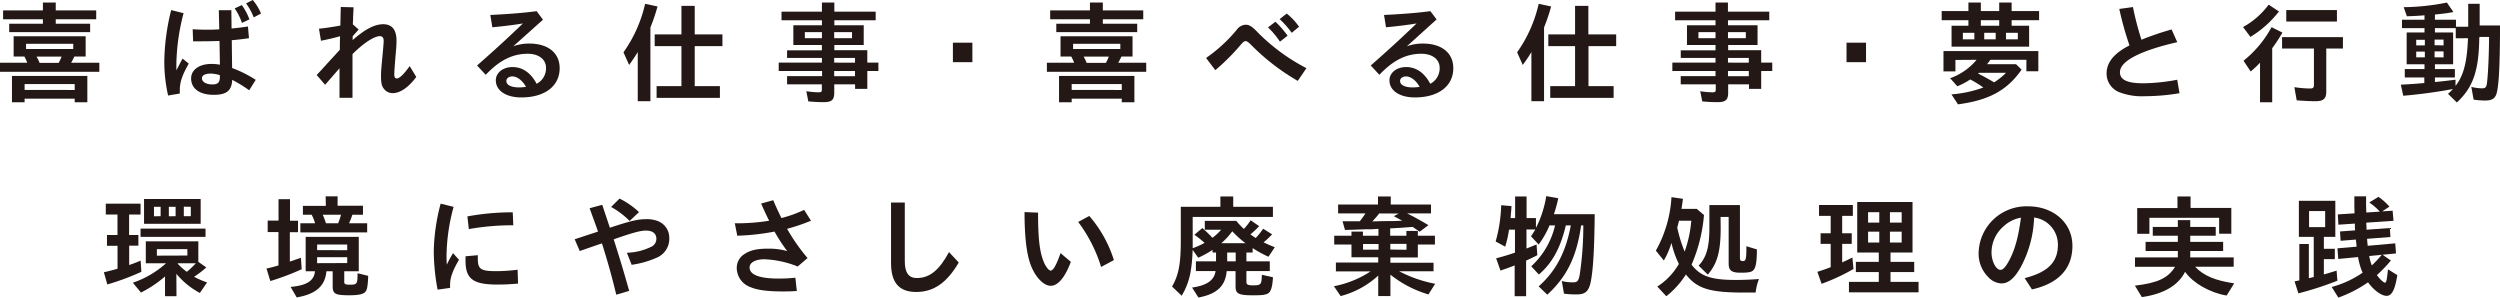 <svg xmlns="http://www.w3.org/2000/svg" viewBox="0 0 654.32 77.87"><defs><style>.cls-1{fill:#231815;}</style></defs><g id="レイヤー_2" data-name="レイヤー 2"><g id="_レイヤー_" data-name="&lt;レイヤー&gt;"><path class="cls-1" d="M19.46,14.79a17.7,17.7,0,0,1-.84,1.63H26V18.8H0V16.42H7.14a1.46,1.46,0,0,1-.09-.21c-.17-.46-.44-1-.67-1.42H3.57V9.49H22.42v5.3ZM.81,5.05V2.73H11.23V.67h3.36V2.73H25.18V5.05H14.59V6.21h9v2.2H2.41V6.21h8.82V5.05ZM6.44,26.77H3.13v-6.9H22.86v6.9H19.55v-.95H6.44Zm13.11-3.22V22H6.44v1.53Zm-.38-10.73V11.46H6.82v1.36Zm-9.6,2a12.74,12.74,0,0,1,.79,1.63h5a11.89,11.89,0,0,0,.76-1.63Z"/><path class="cls-1" d="M44,25a40.26,40.26,0,0,1-1-8.9,58.3,58.3,0,0,1,1.8-13.46l3.25.81a55.22,55.22,0,0,0-1.89,13.43c0,.32,0,.84,0,1.51.29-.52.61-1.16.9-1.71s.46-.87.72-1.34l1.63,1.31c-1.68,2.93-2.35,4.84-2.35,6.9,0,.21,0,.52,0,.93ZM60.55,2.67l.06,4.79c1.3-.12,3.25-.35,4.29-.53L65.16,10c-1.1.17-3,.4-4.5.52l.09,7.28a31.63,31.63,0,0,1,6.18,3.1l-1.71,2.73a35.3,35.3,0,0,0-4.44-2.73c-.15,2.85-1.48,3.92-4.84,3.92-3.69,0-5.92-1.62-5.92-4.29,0-2.29,2.15-3.8,5.34-3.8a13.18,13.18,0,0,1,2.2.2l-.11-6.21c-1.86.06-2.93.09-4.65.09-.92,0-1.42,0-2.26,0l-.11-3.16c1.39.09,2.35.12,3.59.12s1.83,0,3.37-.09l-.12-5Zm-3,17a8.72,8.72,0,0,0-2.47-.41c-1.33,0-2.23.46-2.23,1.19,0,1,1.13,1.65,2.76,1.65,1.42,0,1.94-.55,1.94-2ZM63.33,6a15.4,15.4,0,0,0-1.91-3.8l1.86-.87a14.86,14.86,0,0,1,2,3.74Zm3.08-1.45a16.22,16.22,0,0,0-2-3.66L66.15,0a13.43,13.43,0,0,1,2.17,3.54Z"/><path class="cls-1" d="M83.48,7.51c1.25-.11,2.85-.34,5.6-.81.06-2.55.06-3.42.12-4.87l3.34.08-.12,2.47c0,1-.06,1.36-.06,2l1.51,1.34L92.3,9.49l0,1c3.24-2.84,5.74-4.15,8-4.15s3.48,1.39,3.48,4.32a31,31,0,0,1-.2,3.25c-.26,3.16-.38,4.7-.38,5.63,0,.67.24,1,.64,1,.7,0,1.83-1.07,3.39-3.24l1.72,2.84c-2,2.7-4.18,4.23-6.15,4.23a2.81,2.81,0,0,1-2.32-1.13c-.58-.69-.76-1.54-.76-3.36,0-1,.06-1.86.35-4.9.2-1.95.35-3.86.35-4.3,0-.81-.35-1.22-1-1.22-1.51,0-4.35,1.89-7.16,4.7v3.92c0,3,0,4.55,0,7.51h-3.4v-3c0-1.68,0-2.81,0-4.72-1.25,1.42-2.55,2.93-3.77,4.32l-2.2-2.55c1.16-1.25,2.29-2.5,3.45-3.78.87-.92,1.74-1.88,2.61-2.84,0-.81,0-2.2.06-3.54-1.54.44-3.19.82-5,1.19Z"/><path class="cls-1" d="M134.33,12.12a11.94,11.94,0,0,1,4.2-.72c4.93,0,7.95,2.47,7.95,6.44,0,4.7-3.89,7.66-10.06,7.66-4,0-6.65-1.8-6.65-4.47,0-2,1.89-3.48,4.35-3.48,2.64,0,4.79,1.48,6.33,4.38a4.55,4.55,0,0,0,2.46-4.18c0-2.2-1.91-3.68-4.78-3.68-4,0-7.4,1.71-11,5.51l-2.27-2.44c4.56-4,7.69-6.87,12-11-2.49.41-5.13.73-8,1l-.53-3.22c5.31-.26,9.31-.61,12.13-1l1.65,2.24Zm3.28,10.5C136.68,21,135.31,20,134.1,20c-.9,0-1.57.5-1.57,1.19,0,1.05,1.25,1.69,3.34,1.69a14.18,14.18,0,0,0,1.62-.12l.17,0Z"/><path class="cls-1" d="M166.92,13.63c-.84,1.34-1.33,2.09-2.26,3.37l-1.48-3.31A35.24,35.24,0,0,0,168.84,1l3.25.69a45.94,45.94,0,0,1-1.86,5.49V26.48h-3.31ZM178.35,1.54h3.48V9h7.25v3.08h-7.25V22.54h6.59v3.07H171.85V22.54h6.5V12.07h-7V9h7Z"/><path class="cls-1" d="M207.64,11.78V6.61h7.48V5.31H204.54V3.05h10.58V.67h3.25V3.05h10.82V5.31H218.37v1.3h7.69v5.17h-7.69v1.36H227v3.25h2.9v2.2H227v4.67h-3.2V22.07h-5.45v2.15c0,1.94-.64,2.52-2.87,2.52-1.13,0-2.61-.08-3.92-.2l-.52-2.67a20.63,20.63,0,0,0,3.22.29c.7,0,.84-.14.84-.75V22.07H206V19.93h9.16V18.59H203.81v-2.2h11.31V15.17H206v-2h9.11V11.78Zm7.48-3.37h-4.47V10h4.47ZM223,10V8.41h-4.67V10Zm.78,6.41V15.17h-5.45v1.22Zm-5.45,3.54h5.45V18.59h-5.45Z"/><path class="cls-1" d="M254.5,11.17v5.1h-5.1v-5.1Z"/><path class="cls-1" d="M293.51,14.79a17.7,17.7,0,0,1-.84,1.63H300V18.8h-26V16.42h7.13a.84.84,0,0,1-.08-.21c-.18-.46-.44-1-.67-1.42h-2.81V9.49h18.85v5.3ZM274.86,5.05V2.73h10.41V.67h3.37V2.73h10.58V5.05H288.64V6.21h9v2.2H276.46V6.21h8.81V5.05Zm5.63,21.72h-3.31v-6.9H296.9v6.9h-3.3v-.95H280.49Zm13.11-3.22V22H280.49v1.53Zm-.38-10.73V11.46H280.86v1.36Zm-9.6,2a11.43,11.43,0,0,1,.78,1.63h5.05a11.91,11.91,0,0,0,.75-1.63Z"/><path class="cls-1" d="M315.66,15.17a39.5,39.5,0,0,0,8-7.34A3.1,3.1,0,0,1,326,6.47c.9,0,1.57.38,2.73,1.54a50.58,50.58,0,0,0,13.2,9.83l-2.27,3.33a57.33,57.33,0,0,1-12.35-9.57c-.64-.61-1-.84-1.31-.84s-.64.23-1.19.87a55.52,55.52,0,0,1-6.73,6.73ZM335,10.91a20.8,20.8,0,0,0-3.13-3.74l1.94-1.48A24.91,24.91,0,0,1,337,9.34Zm3.08-2.32A24.06,24.06,0,0,0,334.92,5l1.85-1.45A16.17,16.17,0,0,1,340,7Z"/><path class="cls-1" d="M368.21,12.12a12,12,0,0,1,4.21-.72c4.93,0,7.95,2.47,7.95,6.44,0,4.7-3.89,7.66-10.07,7.66-4,0-6.64-1.8-6.64-4.47,0-2,1.89-3.48,4.35-3.48,2.64,0,4.79,1.48,6.33,4.38a4.55,4.55,0,0,0,2.46-4.18c0-2.2-1.91-3.68-4.78-3.68-4,0-7.4,1.71-11,5.51l-2.26-2.44c4.55-4,7.69-6.87,12-11-2.5.41-5.13.73-8,1l-.52-3.22c5.31-.26,9.31-.61,12.13-1L376,5.08Zm3.28,10.5C370.56,21,369.2,20,368,20c-.9,0-1.56.5-1.56,1.19,0,1.05,1.24,1.69,3.33,1.69a14.36,14.36,0,0,0,1.63-.12l.17,0Z"/><path class="cls-1" d="M400.81,13.63C400,15,399.47,15.72,398.55,17l-1.48-3.31A35.4,35.4,0,0,0,402.72,1l3.25.69a45.92,45.92,0,0,1-1.85,5.49V26.48h-3.31ZM412.24,1.54h3.48V9H423v3.08h-7.25V22.54h6.58v3.07H405.74V22.54h6.5V12.07h-7V9h7Z"/><path class="cls-1" d="M441.53,11.78V6.61H449V5.31H438.42V3.05H449V.67h3.25V3.05h10.82V5.31H452.26v1.3H460v5.17h-7.69v1.36h8.64v3.25h2.9v2.2h-2.9v4.67h-3.19V22.07h-5.45v2.15c0,1.94-.64,2.52-2.87,2.52-1.13,0-2.61-.08-3.92-.2L445,23.87a20.53,20.53,0,0,0,3.22.29c.7,0,.84-.14.84-.75V22.07h-9.17V19.93H449V18.59H437.7v-2.2H449V15.17H439.9v-2H449V11.78ZM449,8.41h-4.47V10H449ZM456.93,10V8.41h-4.67V10Zm.78,6.41V15.17h-5.45v1.22Zm-5.45,3.54h5.45V18.59h-5.45Z"/><path class="cls-1" d="M488.39,11.17v5.1h-5.1v-5.1Z"/><path class="cls-1" d="M515.19,5.28h-7V2.9h7V.67h3.25V2.9h4.81V.67h3.25V2.9h7.19V5.28H526.5V6.73h4.58v5.48h-20.3V6.73h4.41Zm-3.4,10.41v3h-3.13V13.37h24.83v5.28h-3.13v-3h-9.43c-.26.38-.47.67-.87,1.16h7.6l1.45,1.42c-3.83,5.46-8.56,8-16.65,9.08l-1.71-2.61a31,31,0,0,0,8.35-1.8,32.07,32.07,0,0,0-3.42-2.11,18.56,18.56,0,0,1-3.39,1.79l-1.89-2.11a15.8,15.8,0,0,0,6.93-4.82Zm1.95-7.1V10.3h3V8.59Zm4.2,10.47a1.57,1.57,0,0,1-.23.2c1.28.61,2.93,1.54,4.21,2.29a16.85,16.85,0,0,0,3.1-2.49Zm5.31-12.33V5.28h-4.81V6.73Zm-3.92,1.86V10.3h3V8.59Zm5.69,0V10.3h3.1V8.59Z"/><path class="cls-1" d="M570.44,24.39a54.4,54.4,0,0,1-9,.79,16.63,16.63,0,0,1-6.64-1,5.24,5.24,0,0,1-3.45-4.9c0-3,2-5.37,6-7.4a81,81,0,0,1-2.67-9.54l3.57-.49a79,79,0,0,0,2.23,8.55,74.43,74.43,0,0,1,7.89-2.69l1.48,3.33c-9.86,2.26-15,5-15,7.86,0,2,1.91,2.9,6.12,2.9a49.7,49.7,0,0,0,8.87-.93Z"/><path class="cls-1" d="M587.07,7.08a20.8,20.8,0,0,0,6.7-5.86L596.47,3A27.69,27.69,0,0,1,589,9.66Zm4.44,9.34a27.33,27.33,0,0,1-2.44,2.29l-1.88-2.81a28.8,28.8,0,0,0,7.34-8.79l2.84,1.42a39.1,39.1,0,0,1-2.67,4.09V26.77h-3.19Zm5.77-3.71v-3h15.93v3h-4.36V24c0,1.83-.75,2.49-2.84,2.49-1.19,0-3-.08-4.9-.23l-.61-3.45a27.16,27.16,0,0,0,4.12.35c.78,0,1-.21,1-1V12.71ZM611.64,2.64v3H598.38v-3Z"/><path class="cls-1" d="M648.89,10v.23c-.14,8.41-1.68,12.71-5.86,16.59l-2.32-2.26A13.21,13.21,0,0,0,642,23.29c-3.51.7-9,1.45-13,1.77l-.64-2.9c2-.09,4.7-.29,6.15-.43V20.28H629.4V18.07h5.16V16.82h-4.67V8.5h4.67V7.37h-5.89V5.16h5.89V4c-1.3.12-2.23.18-4.61.26l-.84-2.38A59.82,59.82,0,0,0,640.42.67l1.71,2.49c-1.45.26-2.67.44-4.84.64V5.16h5.51V7H646V1h3V6.67h5.34c-.06,9.89-.24,14.24-.73,17-.35,2-1.13,2.64-3.19,2.64a21,21,0,0,1-3-.23l-.61-3.34a12.47,12.47,0,0,0,2.73.38c.93,0,1.22-.26,1.36-1.31.29-2.14.53-7.34.56-12.15h-2.5Zm-14.24.41h-2.26v1.47h2.26Zm0,3.1h-2.26V15h2.26Zm4.9-1.63V10.36H637.2v1.47Zm0,3.14V13.46H637.2V15Zm3.19-5V7.37h-5.45V8.5h4.76v8.32h-4.76v1.25h5.22v2.21h-5.22v1.18c1.91-.17,2.61-.26,5.39-.6l0,1.62c2.12-2.7,3-6.21,3.25-12.21V10Z"/><path class="cls-1" d="M27.69,56.15V53.3h9.1v2.85h-3v5.36h2.43V64.3H33.81v5.07c1.3-.46,1.91-.69,3-1.16L37,71.14a64.92,64.92,0,0,1-8.91,3.31l-.9-3.19c1.37-.32,2.18-.52,3.57-.93v-6H28V61.51h2.75V56.15Zm18.5,21.37h-3V72.36a31,31,0,0,1-6.29,4.21L34.77,74a25.09,25.09,0,0,0,8.7-5.1H38.16V63.17H51.91v5.36L54,70a26.65,26.65,0,0,1-3.2,2.44,21.49,21.49,0,0,0,3.4,1.48l-1.89,2.75a20.4,20.4,0,0,1-6.15-5Zm7.6-17.69V62h-17V59.83ZM37.7,58.58v-6.5H52.52v6.5Zm4.34-2V54.12H40.3v2.49Zm7,10.3V65.2H41.06v1.71Zm-3.08-10.3V54.12H44.19v2.49Zm.55,12.44a17.17,17.17,0,0,0,2.38,2.12,19.89,19.89,0,0,0,2.35-2.23H46.57Zm1.6-14.93v2.49h1.83V54.12Z"/><path class="cls-1" d="M70.06,60.73v-3H72.9V52.14h3v5.63H78v3H75.86v7.69l2.9-1,.2,3a64.63,64.63,0,0,1-8.21,3.1l-1-3.27c1.24-.29,1.85-.44,3.13-.82V60.73ZM85.43,71c-.32,3.88-2.81,6-7.77,6.84l-1.6-2.75c4.21-.38,6.12-1.57,6.38-4.09H80V62H93.9v9H90.1v2.75c0,.61.26.76,1.48.76,1.86,0,2-.18,2-3l2.79.69c-.12,3-.32,3.92-1,4.41s-1.94.67-4,.67c-3.63,0-4.3-.38-4.3-2.35V71Zm-.2-19.61h3.13v2.46H95V56.2H92.22a18,18,0,0,1-.87,2.24H96.1v2.38H78.61V58.44h3.86a12.77,12.77,0,0,0-.9-2.24H79.28V53.88h6Zm5.65,14.09V64H83v1.47Zm0,3.37V67.31H83v1.57ZM88.5,58.44a22,22,0,0,0,.76-2.24H84.47a18.13,18.13,0,0,1,.84,2.24Z"/><path class="cls-1" d="M114.53,75.81a55.92,55.92,0,0,1-1-10.12,51.68,51.68,0,0,1,1.8-12.39l3.39.84a50.79,50.79,0,0,0-1.85,12.62c0,.84,0,1.36.08,2.5a28.75,28.75,0,0,1,1.63-3L120.13,68c-1.63,2.75-2.32,4.7-2.32,6.35a7.41,7.41,0,0,0,0,1Zm21.06-1.59c-2.35.2-3.8.26-5.34.26-6.44,0-8.41-1.48-8.41-6.24,0-.26,0-.64,0-1.16l3.22-.29c0,.41,0,.7,0,.9,0,2.78.75,3.28,4.87,3.28a46.52,46.52,0,0,0,5.54-.38ZM122.33,56.64a64.37,64.37,0,0,1,11.87-1.07l.14,3.39a65.34,65.34,0,0,0-11.63,1Z"/><path class="cls-1" d="M156.52,60.61l-.14-.4c-.21-.58-.41-1.16-.61-1.71-.64-1.75-1.05-2.88-1.45-4l3.3-.9,2,6c5.46-1.8,7.32-2.24,9.58-2.24a7.93,7.93,0,0,1,2.81.44,4.68,4.68,0,0,1,3.16,4.46,5.34,5.34,0,0,1-3,5.05,24.48,24.48,0,0,1-6.85,2l-1.25-3.16a15.45,15.45,0,0,0,6.27-1.51,2.3,2.3,0,0,0,1.45-2.11c0-1.42-1-2.18-2.73-2.18-1.42,0-3.48.55-8.44,2.29,1.71,5.34,2.64,8.47,4.06,13.49l-3.39,1c-1-4.21-2.18-8.5-3.74-13.43-1.22.4-3.14,1.07-5.81,2l-1.33-3.08Zm8.27-2.78a21,21,0,0,0-4.85-3.66l2.21-2.2a21.38,21.38,0,0,1,5.1,3.54Z"/><path class="cls-1" d="M192.32,58.44a52.67,52.67,0,0,0,9-.67c-.46-.84-1.1-2.23-2.12-4.5l3.19-.87c.5,1.25.85,2,2.12,4.67a32,32,0,0,0,5.95-2.14l1.8,2.84A50.26,50.26,0,0,1,206,59.89a50.71,50.71,0,0,0,5.36,7.65l-2.58,2.21a26.19,26.19,0,0,0-8.7-1.89c-2.38,0-3.89.85-3.89,2.15,0,1.91,2.61,2.9,7.63,2.9a38.23,38.23,0,0,0,4.35-.23l.38,3.48c-1.36.09-2.26.12-3.54.12-4.12,0-6.79-.35-8.61-1.14a5.36,5.36,0,0,1-3.57-5.1,4.24,4.24,0,0,1,2-3.54c1.51-1,3.25-1.42,6.21-1.42a17.39,17.39,0,0,1,5,.64,43.71,43.71,0,0,1-3.33-5.11,60.12,60.12,0,0,1-9.75,1.08Z"/><path class="cls-1" d="M236.81,53V68.36c0,3,1,4.41,3.13,4.41,3.34,0,5.86-2,8.44-6.79l2.56,2.73c-3.14,5.33-6.59,7.71-11.14,7.71s-6.59-2.52-6.59-7.57V53Z"/><path class="cls-1" d="M280.27,68.53c-1.48,4-3.36,6.27-5.25,6.27s-4.15-2.32-5.36-5.75c-1-2.87-1.51-7.22-1.51-13.54l3.54.14c0,6.73.4,10.33,1.53,13,.53,1.22,1.28,2.17,1.77,2.17.67,0,1.54-1.53,2.58-4.58Zm7.92,1.34a38.15,38.15,0,0,0-6-11.78l2.91-1.57a32.65,32.65,0,0,1,6.44,11.55Z"/><path class="cls-1" d="M317.35,66.09V65.4a26.59,26.59,0,0,1-3.74,2.06l-1.46-2.06c-.2,5.63-.92,8.73-2.87,12L306.76,75c1.77-3.1,2.29-6,2.29-12.27V54.12h10.36v-2.7h3.36v2.7h10.39v2.66h-21V62.7c0,.52,0,1.28,0,2.26a19,19,0,0,0,3.11-1.39,24.75,24.75,0,0,0-2.67-2.12l2.09-1.77c.93.82,1.74,1.6,2.64,2.56a14.47,14.47,0,0,0,2.29-2.12h-4.29V57.8h8.23a19.62,19.62,0,0,0,2,2.12,15.46,15.46,0,0,0,1.77-2.27l2.23,1.54a26.44,26.44,0,0,1-2.29,2.15c.32.26.9.64,1.39.95a17.94,17.94,0,0,0,1.94-2.43l2.35,1.48a28.58,28.58,0,0,1-2.23,2.09c1.34.63,1.6.75,2.93,1.27L332,67.2a29.94,29.94,0,0,1-4.15-2.27v1.16h-1.63v2.3h6.12v2.55h-6.12v2.87c0,.67.41.87,1.71.87,2.12,0,2.27-.2,2.33-2.76l2.9.64c-.09,2.18-.44,3.51-1.05,4.06s-1.68.67-4.06.67c-3.89,0-4.67-.4-4.67-2.32v-4h-2.32c-.35,3.94-2.61,6-7.4,6.9L312,75.26c3.89-.55,5.8-1.91,6.15-4.32H313V68.39h5.27v-2.3ZM326,63.66a25.49,25.49,0,0,1-3.48-3.13,18.35,18.35,0,0,1-2.87,3.13Zm-4.81,4.73h2.23v-2.3h-2.23Z"/><path class="cls-1" d="M359.18,60,357.7,60l-3.33.12-2.35.06-.64-2.27c1,0,2.52,0,4.5,0l.29-.35c.26-.32,1-1.37,1.21-1.71h-7.16V53.53h10.44V51.42H364v2.11h10.53v2.33h-6.24c1.6.78,3.37,1.76,5.57,3.07l-2.29,1.71c-.23-.14-.81-.55-1.83-1.25-3.48.27-4.47.32-5.89.38v1.92h4.24V60.44h3v1.25h4.47V64h-4.47v3.39h-7.19v1.37H375.2V71h-9a33.91,33.91,0,0,0,9.43,3.27l-1.77,2.79a29.32,29.32,0,0,1-9.95-5.17v5.6h-3.19V72.13a23.14,23.14,0,0,1-9.83,5.36l-1.77-2.58a26.56,26.56,0,0,0,9.6-3.88h-9.08V68.71h11.08V67.34h-7V64h-4.52V61.69h4.52V60.61h3v1.08h4.06v-1.8Zm1.63,3.86h-4.06v1.48h4.06Zm.17-8a25.9,25.9,0,0,1-1.8,2.09q3.13-.09,4.53-.09l1,0,2.3-.09c-.67-.37-1-.55-2.21-1.19l1.28-.69Zm7.14,9.51V63.83h-4.24v1.48Z"/><path class="cls-1" d="M409.82,59c-1.39,5.89-3.57,9.86-7.05,12.85l-2-2.15A21,21,0,0,0,407,59h-1.45A23.23,23.23,0,0,1,402.71,64l-2-2.15c.61-.93.84-1.28,1.13-1.8h-2.32v5c1.05-.41,1.45-.58,2.64-1.07l.2,2.81c-.75.41-2.17,1.07-2.93,1.42v9.31h-3V69.46c-1.19.49-2.06.78-3.71,1.36l-1.14-3.22c1.72-.43,3.25-.9,4.93-1.48v-6h-1.56a28.5,28.5,0,0,1-1,4.44l-2.5-1.36a38.11,38.11,0,0,0,1.45-9.49l2.7.23c-.06,1-.09,1.57-.15,2l-.08,1.13h1.18V51.42h3v5.65H402v2.59a28.31,28.31,0,0,0,2.7-8.33l3.14.55a33.32,33.32,0,0,1-1.14,4.18h10.68c-.09,9.51-.44,15-1.1,18-.55,2.27-1.43,3-3.66,3a23.09,23.09,0,0,1-3.28-.2l-.58-3.31a11.18,11.18,0,0,0,2.85.35c1.24,0,1.5-.29,1.85-2A87.56,87.56,0,0,0,414.4,59h-.58c-1.16,8.18-3.71,13.4-8.85,18.13l-2.26-2.18c4.5-4,7.11-8.93,8.41-15.95Z"/><path class="cls-1" d="M433.76,75a17.24,17.24,0,0,0,5.65-5.92,24.63,24.63,0,0,1-1.94-5.51,21.5,21.5,0,0,1-2,4.61l-2.09-2.58a32.26,32.26,0,0,0,4.09-14l3,.43c-.09.79-.29,2.12-.38,2.64h4l1.89,1.6a41.11,41.11,0,0,1-3.25,13c2.29,3,5.08,4,11.52,4,1.85,0,3.71-.06,6.12-.24a13.68,13.68,0,0,0-.87,3.54c-1.37,0-2.41,0-3.08,0-8.9,0-12.21-1-15.17-4.73a22.72,22.72,0,0,1-5.13,5.69Zm5.68-17.23c-.2.84-.29,1.22-.46,1.77a36.5,36.5,0,0,0,1.94,6.32,32.11,32.11,0,0,0,1.74-8.09Zm10.91,1.86c0,6.17-.87,9.34-3.37,12.24l-2.4-2.35c2.05-2.18,2.81-4.82,2.81-9.84v-6h8V67.49c0,.66.18.84.79.84.78,0,.9-.58.9-3.89l2.75.84c0,2.87-.23,4.47-.75,5.22s-1.42.87-3.54.87c-2.35,0-3.1-.58-3.1-2.4V56.78h-2.12Z"/><path class="cls-1" d="M476.09,56.49V53.65h8.85v2.84h-2.79v4.56h2.5v2.78h-2.5v4.85c.7-.32,1.83-.85,2.67-1.28l.29,3a52.16,52.16,0,0,1-8.35,3.88l-1.1-3.13c1.56-.52,2.26-.75,3.48-1.22V63.83H476.5V61.05h2.64V56.49Zm10,9.6V52.87h14.47V66.09H494.8v2.44H501V71.2H494.8v2.58h7.34v2.73H483.92V73.78h7.81V71.2h-6V68.53h6V66.09Zm5.77-7.83V55.54h-2.93v2.72Zm0,5.22V60.64h-2.93v2.84Zm2.79-7.94v2.72h3.07V55.54Zm0,5.1v2.84h3.07V60.64Z"/><path class="cls-1" d="M529.91,72.79c6.06-1.53,8.7-4.17,8.7-8.7a7.13,7.13,0,0,0-6.23-7.16A29.35,29.35,0,0,1,528.84,70c-1.63,2.87-3.2,4.18-5,4.18a5,5,0,0,1-3.46-1.66,8.64,8.64,0,0,1-2.52-6.32,12.49,12.49,0,0,1,6.24-10.53A12.71,12.71,0,0,1,530.78,54c6.7,0,11.63,4.35,11.63,10.33s-3.62,9.86-10.59,11.42ZM528.78,57a8.81,8.81,0,0,0-4.38,2.23,9.05,9.05,0,0,0-3.16,6.85c0,2.29,1.16,4.55,2.35,4.55.66,0,1.39-.81,2.35-2.61,1.5-2.93,2.32-6,3-11.05A.25.25,0,0,0,528.78,57Z"/><path class="cls-1" d="M582.78,77.35c-4.32-.7-8.79-3.22-10.88-6.21-1.82,3.6-5.62,5.8-11.31,6.62l-1.83-3c6-.7,8.71-2,10.51-4.93H558.79V67.37H570V65.69h-8.44V63.31H570V61.69h-6.56v-2.3H570V57.62h3.25v1.77h6.67v2.3h-6.67v1.62h8.61v2.38h-8.61v1.68h11.37v2.44H574.52c2.23,2.35,5.25,3.62,10.23,4.35ZM569.9,51.42h3.43v3H584v6.76h-3.19V57H562.56v4.2h-3.19V54.46H569.9Z"/><path class="cls-1" d="M601.68,62V52.55h9.54V62h-3v3.11h2.87v2.72h-2.87v4c1.1-.32,1.65-.47,3.33-1l.21,2.64a86.08,86.08,0,0,1-10.21,3.31l-1-3.13c.44-.09.93-.21,1.25-.26V63.86h2.49v8.93c.15,0,.58-.11,1.28-.29V62Zm6.88-2.55v-4.2h-4.21v4.2Zm1.71,15.66a26.23,26.23,0,0,0,8.09-3.74,17,17,0,0,1-1.19-4.09l-5.19.5-.2-2.79,5-.43c0-.44-.15-1.54-.18-1.86l-4,.32-.15-2.44,3.95-.29-.06-.61,0-.84,0-.32-4.32.29-.15-2.69,4.38-.29-.05-1.51,0-1.22,0-1.71h3.07c0,.9,0,.93,0,2.29l.06,1.94,3.54-.23A15.16,15.16,0,0,0,620.1,53l2.41-1.48a15.15,15.15,0,0,1,2.87,2.56l-1.89,1.24,2.73-.17.23,2.64-7.13.49a8.27,8.27,0,0,0,.06,1l0,.84,6.1-.44.17,2.35-6.12.47c.06.84.09,1.13.15,1.62v.21l7.22-.64.2,2.64-3.54.34,2.21,1.51A37.29,37.29,0,0,1,622.1,72a2.5,2.5,0,0,0,.18.23c.61.87,1.59,1.75,1.94,1.75s.49-.64.78-3.49L627.44,72c-.58,3.77-1.42,5.43-2.78,5.43s-3.34-1.42-4.88-3.54a32.8,32.8,0,0,1-7.77,4ZM620.1,67a12,12,0,0,0,.67,2.47,32,32,0,0,0,2.61-2.79Z"/></g></g></svg>